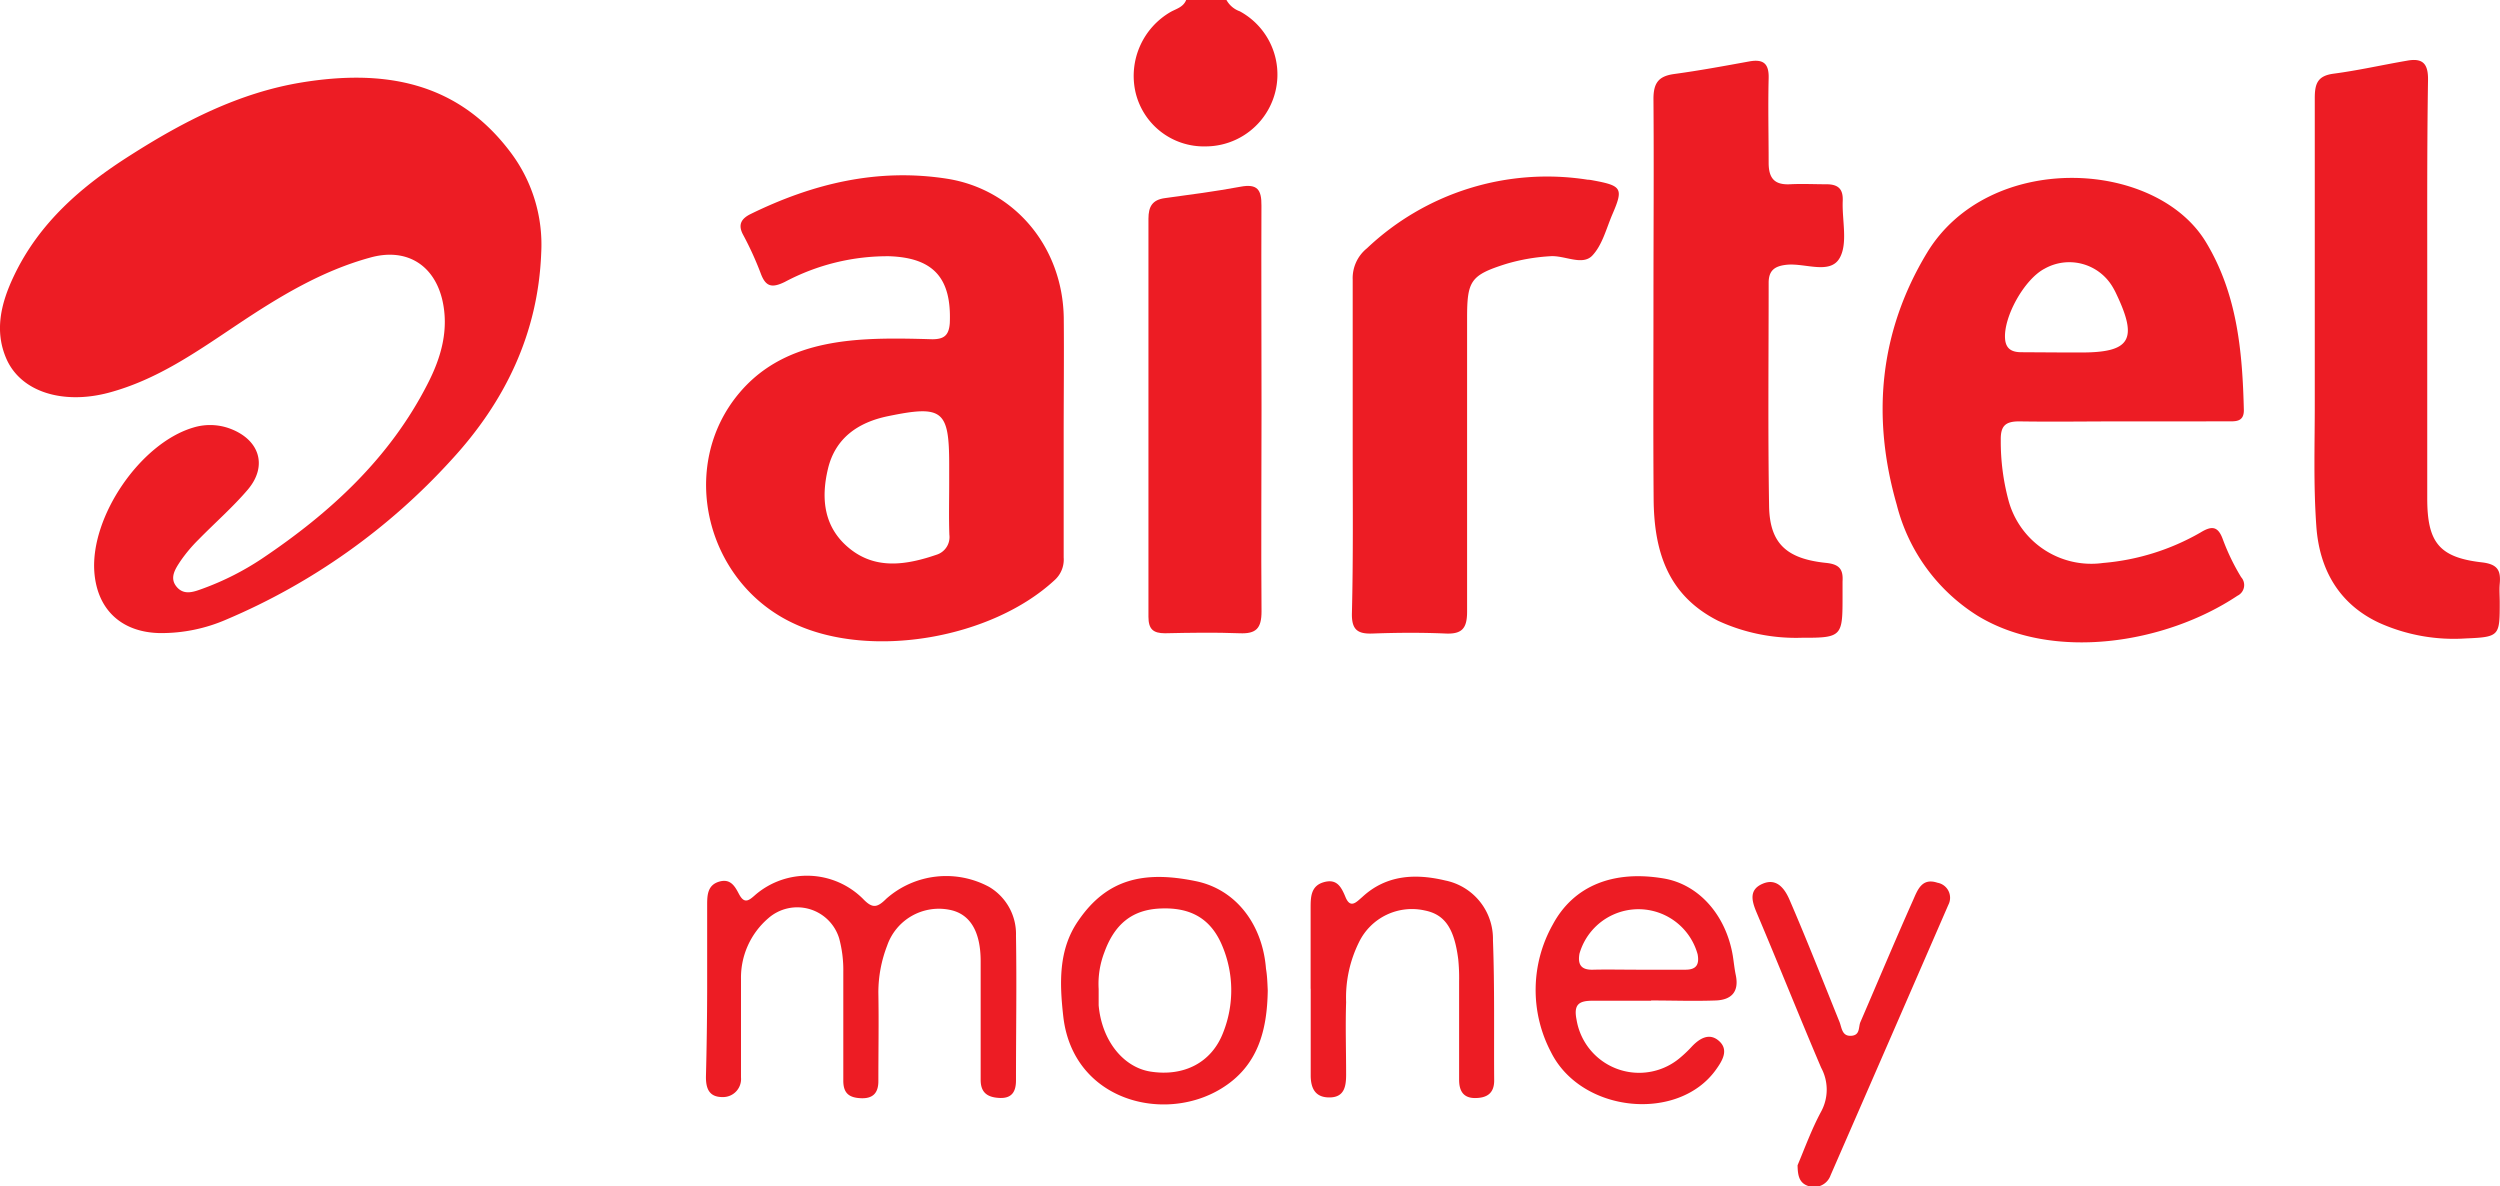 <?xml version="1.0" encoding="UTF-8"?> <svg xmlns="http://www.w3.org/2000/svg" viewBox="0 0 285.19 135.34"><defs><style>.cls-1{fill:#ed1c24;}</style></defs><g id="Layer_2" data-name="Layer 2"><g id="Layer_1-2" data-name="Layer 1"><g id="_7iSqCw.tif" data-name="7iSqCw.tif"><path class="cls-1" d="M139.91,0a2.81,2.81,0,0,0,1.52,1.29,8.2,8.2,0,0,1-3.9,15.41,8,8,0,0,1-8-6.2,8.43,8.43,0,0,1,4.05-9.16C134.21,1,135,.8,135.31,0Z"></path><path class="cls-1" d="M61.74,28.85c-.35,9.2-4.14,17-10.27,23.64A73.38,73.38,0,0,1,25.83,70.67a18.58,18.58,0,0,1-7.59,1.55c-4.37-.08-7.17-2.67-7.48-7C10.32,58.91,16,50.6,22,48.79a6.54,6.54,0,0,1,4.28.12c3.32,1.26,4.28,4.22,2,6.93-1.7,2-3.76,3.8-5.63,5.71A17.19,17.19,0,0,0,20.59,64c-.57.87-1.3,1.91-.44,2.94s2,.56,3,.2a31.77,31.77,0,0,0,6.73-3.41c7.79-5.23,14.56-11.44,18.89-19.92,1.55-3,2.5-6.24,1.66-9.71-1-4-4.19-5.85-8.22-4.71C36.67,30.91,31.84,33.85,27.12,37S17.93,43.32,12.4,44.8C7.28,46.16,2.47,44.78.76,41c-1.44-3.22-.65-6.41.81-9.49C4.48,25.37,9.36,21.2,14.94,17.67c6-3.82,12.34-7.1,19.51-8.27,9.25-1.5,17.61-.15,23.69,7.84A17.48,17.48,0,0,1,61.74,28.85Z"></path><path class="cls-1" d="M121.34,49.6c0,4.67,0,9.33,0,14a3.15,3.15,0,0,1-1.07,2.61c-7.15,6.6-20.79,9-29.53,5-10.22-4.6-13.52-18-6.36-26.43,3.75-4.42,9-5.78,14.61-6.08,2.45-.13,4.91-.07,7.36,0,1.34,0,1.9-.44,2-1.85.21-5.08-1.81-7.44-6.9-7.62a24.92,24.92,0,0,0-11.92,2.93c-1.51.74-2.2.53-2.76-1a36.68,36.68,0,0,0-2-4.38c-.66-1.22-.12-1.89.89-2.38,7.1-3.47,14.49-5.26,22.45-4,7.62,1.24,13.12,7.75,13.24,15.87C121.39,40.73,121.34,45.17,121.34,49.6Zm-13.06,5.46V53c0-6.23-.76-6.81-7-5.52-3.43.71-6,2.52-6.83,6S94,60.27,97,62.64s6.46,1.79,9.81.65A2.11,2.11,0,0,0,108.3,61C108.23,59,108.28,57.05,108.28,55.06Z"></path><path class="cls-1" d="M242.06,48.07c-3.91,0-7.82.06-11.73,0-1.62,0-2.12.57-2.09,2.15A25.89,25.89,0,0,0,229.1,57a9.78,9.78,0,0,0,10.82,7.22A26.73,26.73,0,0,0,251,60.76c1.24-.76,2-.82,2.57.76a24.93,24.93,0,0,0,2.09,4.32,1.35,1.35,0,0,1-.42,2.12c-8.24,5.49-21.06,7.51-29.63,2.29a21,21,0,0,1-9.24-12.68c-2.87-10-2-19.67,3.43-28.69,7.05-11.71,26.1-10.77,31.85-1.25,3.58,5.93,4.16,12.5,4.32,19.17,0,1.42-1.07,1.26-2,1.26C250,48.08,246.05,48.07,242.06,48.07Zm-6.46-7.86v0h1.84c5.58,0,6.46-1.47,4-6.64a8.86,8.86,0,0,0-.54-1,5.74,5.74,0,0,0-7.66-1.92c-2.31,1.2-4.7,5.49-4.51,8,.09,1.2.83,1.53,1.87,1.53Z"></path><path class="cls-1" d="M188.62,34.43c0-7.72.06-15.44,0-23.15,0-1.84.6-2.6,2.38-2.84,2.87-.39,5.73-.92,8.59-1.44,1.62-.28,2.22.3,2.17,1.95-.08,3.2,0,6.41,0,9.62,0,1.76.66,2.54,2.44,2.45,1.38-.07,2.76,0,4.14,0s1.93.56,1.87,1.91c-.09,2.21.61,4.84-.36,6.52-1.09,1.89-3.92.55-6,.75-1.42.14-2.1.66-2.09,2.1,0,8.48-.09,17,.05,25.44.07,4.26,2,6,6.47,6.47,1.53.15,2,.71,1.91,2.12,0,.53,0,1.07,0,1.61,0,4.58,0,4.84-4.55,4.81A21.24,21.24,0,0,1,196,70.82c-5.8-2.93-7.32-8-7.36-13.93C188.58,49.4,188.62,41.91,188.62,34.43Z"></path><path class="cls-1" d="M276.89,33.68q0,11.59,0,23.17c0,5,1.34,6.74,6.22,7.3,1.83.21,2.19.94,2.05,2.46-.06.68,0,1.38,0,2.06,0,3.88,0,4-3.88,4.16a20.75,20.75,0,0,1-9.85-1.77c-4.61-2.14-6.84-6.1-7.19-11s-.17-9.48-.18-14.22c0-11.54,0-23.09,0-34.64,0-1.63.3-2.54,2.11-2.79,2.81-.37,5.58-1,8.37-1.48,1.79-.34,2.46.28,2.44,2.16C276.85,17.32,276.9,25.5,276.89,33.68Z"></path><path class="cls-1" d="M154.31,50.9c0-6.34,0-12.69,0-19a4.37,4.37,0,0,1,1.62-3.57,29.87,29.87,0,0,1,25.18-7.83c.23,0,.46.05.68.09,3.23.6,3.42.91,2.14,3.87-.69,1.61-1.14,3.48-2.28,4.69s-3.17-.05-4.82.08a22.12,22.12,0,0,0-5,.87c-4.08,1.29-4.47,1.92-4.47,6.19,0,11.16,0,22.32,0,33.48,0,1.91-.57,2.59-2.48,2.5-2.75-.12-5.52-.1-8.27,0-1.74.07-2.43-.42-2.39-2.31C154.38,63.59,154.31,57.24,154.31,50.9Z"></path><path class="cls-1" d="M143.91,46.82c0,7.64-.06,15.29,0,22.93,0,1.94-.62,2.57-2.5,2.49-2.83-.11-5.67-.06-8.51,0-1.36,0-1.89-.48-1.89-1.88q0-22.71,0-45.41c0-1.39.45-2.16,1.88-2.35,2.88-.39,5.77-.77,8.62-1.3,1.91-.36,2.41.33,2.39,2.15C143.87,31.22,143.91,39,143.91,46.82Z"></path><path class="cls-1" d="M80.67,112.83V103.2c0-1.11.06-2.23,1.35-2.62s1.8.49,2.28,1.41c.61,1.15,1.1.78,1.89.07a9.05,9.05,0,0,1,12.24.46c1.07,1.12,1.61,1.07,2.68,0a10.31,10.31,0,0,1,11.72-1.35,6.24,6.24,0,0,1,3.07,5.57c.09,5.5,0,11,0,16.51,0,1.29-.48,2.06-1.86,2s-2.17-.59-2.17-2.06c0-4.51,0-9,0-13.53,0-3.44-1.23-5.44-3.58-5.88a6.24,6.24,0,0,0-7.09,4.1,14.83,14.83,0,0,0-1,5.37c.06,3.37,0,6.73,0,10.09,0,1.4-.68,2-2,1.94s-2-.55-2-2c0-4.12,0-8.25,0-12.38a13.87,13.87,0,0,0-.47-3.85,5,5,0,0,0-8.12-2.27,8.92,8.92,0,0,0-3.08,6.9c0,3.13,0,6.26,0,9.4,0,.61,0,1.22,0,1.83a2.06,2.06,0,0,1-2.11,2.24c-1.55,0-1.89-1-1.89-2.3Q80.66,117.87,80.67,112.83Z"></path><path class="cls-1" d="M188.35,114.16c-2.22,0-4.45,0-6.67,0-1.56,0-2.19.41-1.83,2.18a7.23,7.23,0,0,0,11.92,4.23,13.55,13.55,0,0,0,1.16-1.11c.92-1,2.07-1.71,3.19-.69s.35,2.25-.39,3.28c-4.32,6-15.37,4.91-18.81-2.05a15.22,15.22,0,0,1,.22-14.54c2.38-4.43,6.92-6.22,12.64-5.25,4,.67,7.11,4.16,7.89,8.81.12.75.19,1.51.35,2.26.38,1.9-.55,2.79-2.31,2.85-2.45.09-4.91,0-7.36,0Zm-1.58-3.54c1.84,0,3.67,0,5.5,0,1.28,0,1.59-.63,1.39-1.75a7,7,0,0,0-13.48-.08c-.22,1.26.2,1.87,1.55,1.83C183.41,110.58,185.09,110.62,186.77,110.62Z"></path><path class="cls-1" d="M144.62,113c-.07,4.52-1.1,8.63-5.32,11.19-6.55,4-16.88,1.36-18-8.19-.43-3.82-.59-7.68,1.73-11,3.25-4.74,7.47-5.7,13.39-4.48,4.63.95,7.62,5,8,10C144.55,111.25,144.58,112.09,144.62,113Zm-19.29-.15c0,.61,0,1.22,0,1.83.35,4,2.79,7.06,5.9,7.56,3.8.6,7-1,8.32-4.49a13.06,13.06,0,0,0-.11-9.83c-1.29-3.12-3.6-4.44-7.09-4.28-3.19.14-5.2,1.77-6.37,5A10,10,0,0,0,125.33,112.81Z"></path><path class="cls-1" d="M149.51,112.8c0-3,0-6.11,0-9.16,0-1.27,0-2.57,1.49-3s2,.51,2.49,1.7c.57,1.38,1.27.53,1.9,0,2.76-2.57,6.11-2.7,9.47-1.9a6.79,6.79,0,0,1,5.45,6.82c.2,5.34.1,10.69.14,16,0,1.48-.85,2-2.19,2s-1.81-.83-1.81-2.09c0-3.74,0-7.49,0-11.23a21,21,0,0,0-.1-2.51c-.45-3.55-1.55-5.12-3.83-5.57a6.71,6.71,0,0,0-7.48,3.6,14.22,14.22,0,0,0-1.48,6.86c-.09,2.74,0,5.49,0,8.24,0,1.31-.17,2.59-1.83,2.63s-2.22-1-2.21-2.56c0-3.28,0-6.56,0-9.85Z"></path><path class="cls-1" d="M205.06,132.93c.84-2,1.61-4.13,2.69-6.13a5.25,5.25,0,0,0,0-5c-2.51-5.89-4.88-11.84-7.38-17.74-.57-1.36-.85-2.6.74-3.26s2.48.6,3,1.77c2,4.62,3.83,9.3,5.73,14,.27.67.27,1.65,1.33,1.59s.81-1,1.06-1.57c2-4.63,3.94-9.27,6-13.89.52-1.17,1-2.6,2.79-2a1.74,1.74,0,0,1,1.24,2.52q-6.7,15.42-13.43,30.84a2,2,0,0,1-2.67,1.19C205.2,134.87,205.08,134,205.06,132.93Z"></path></g></g></g></svg> 